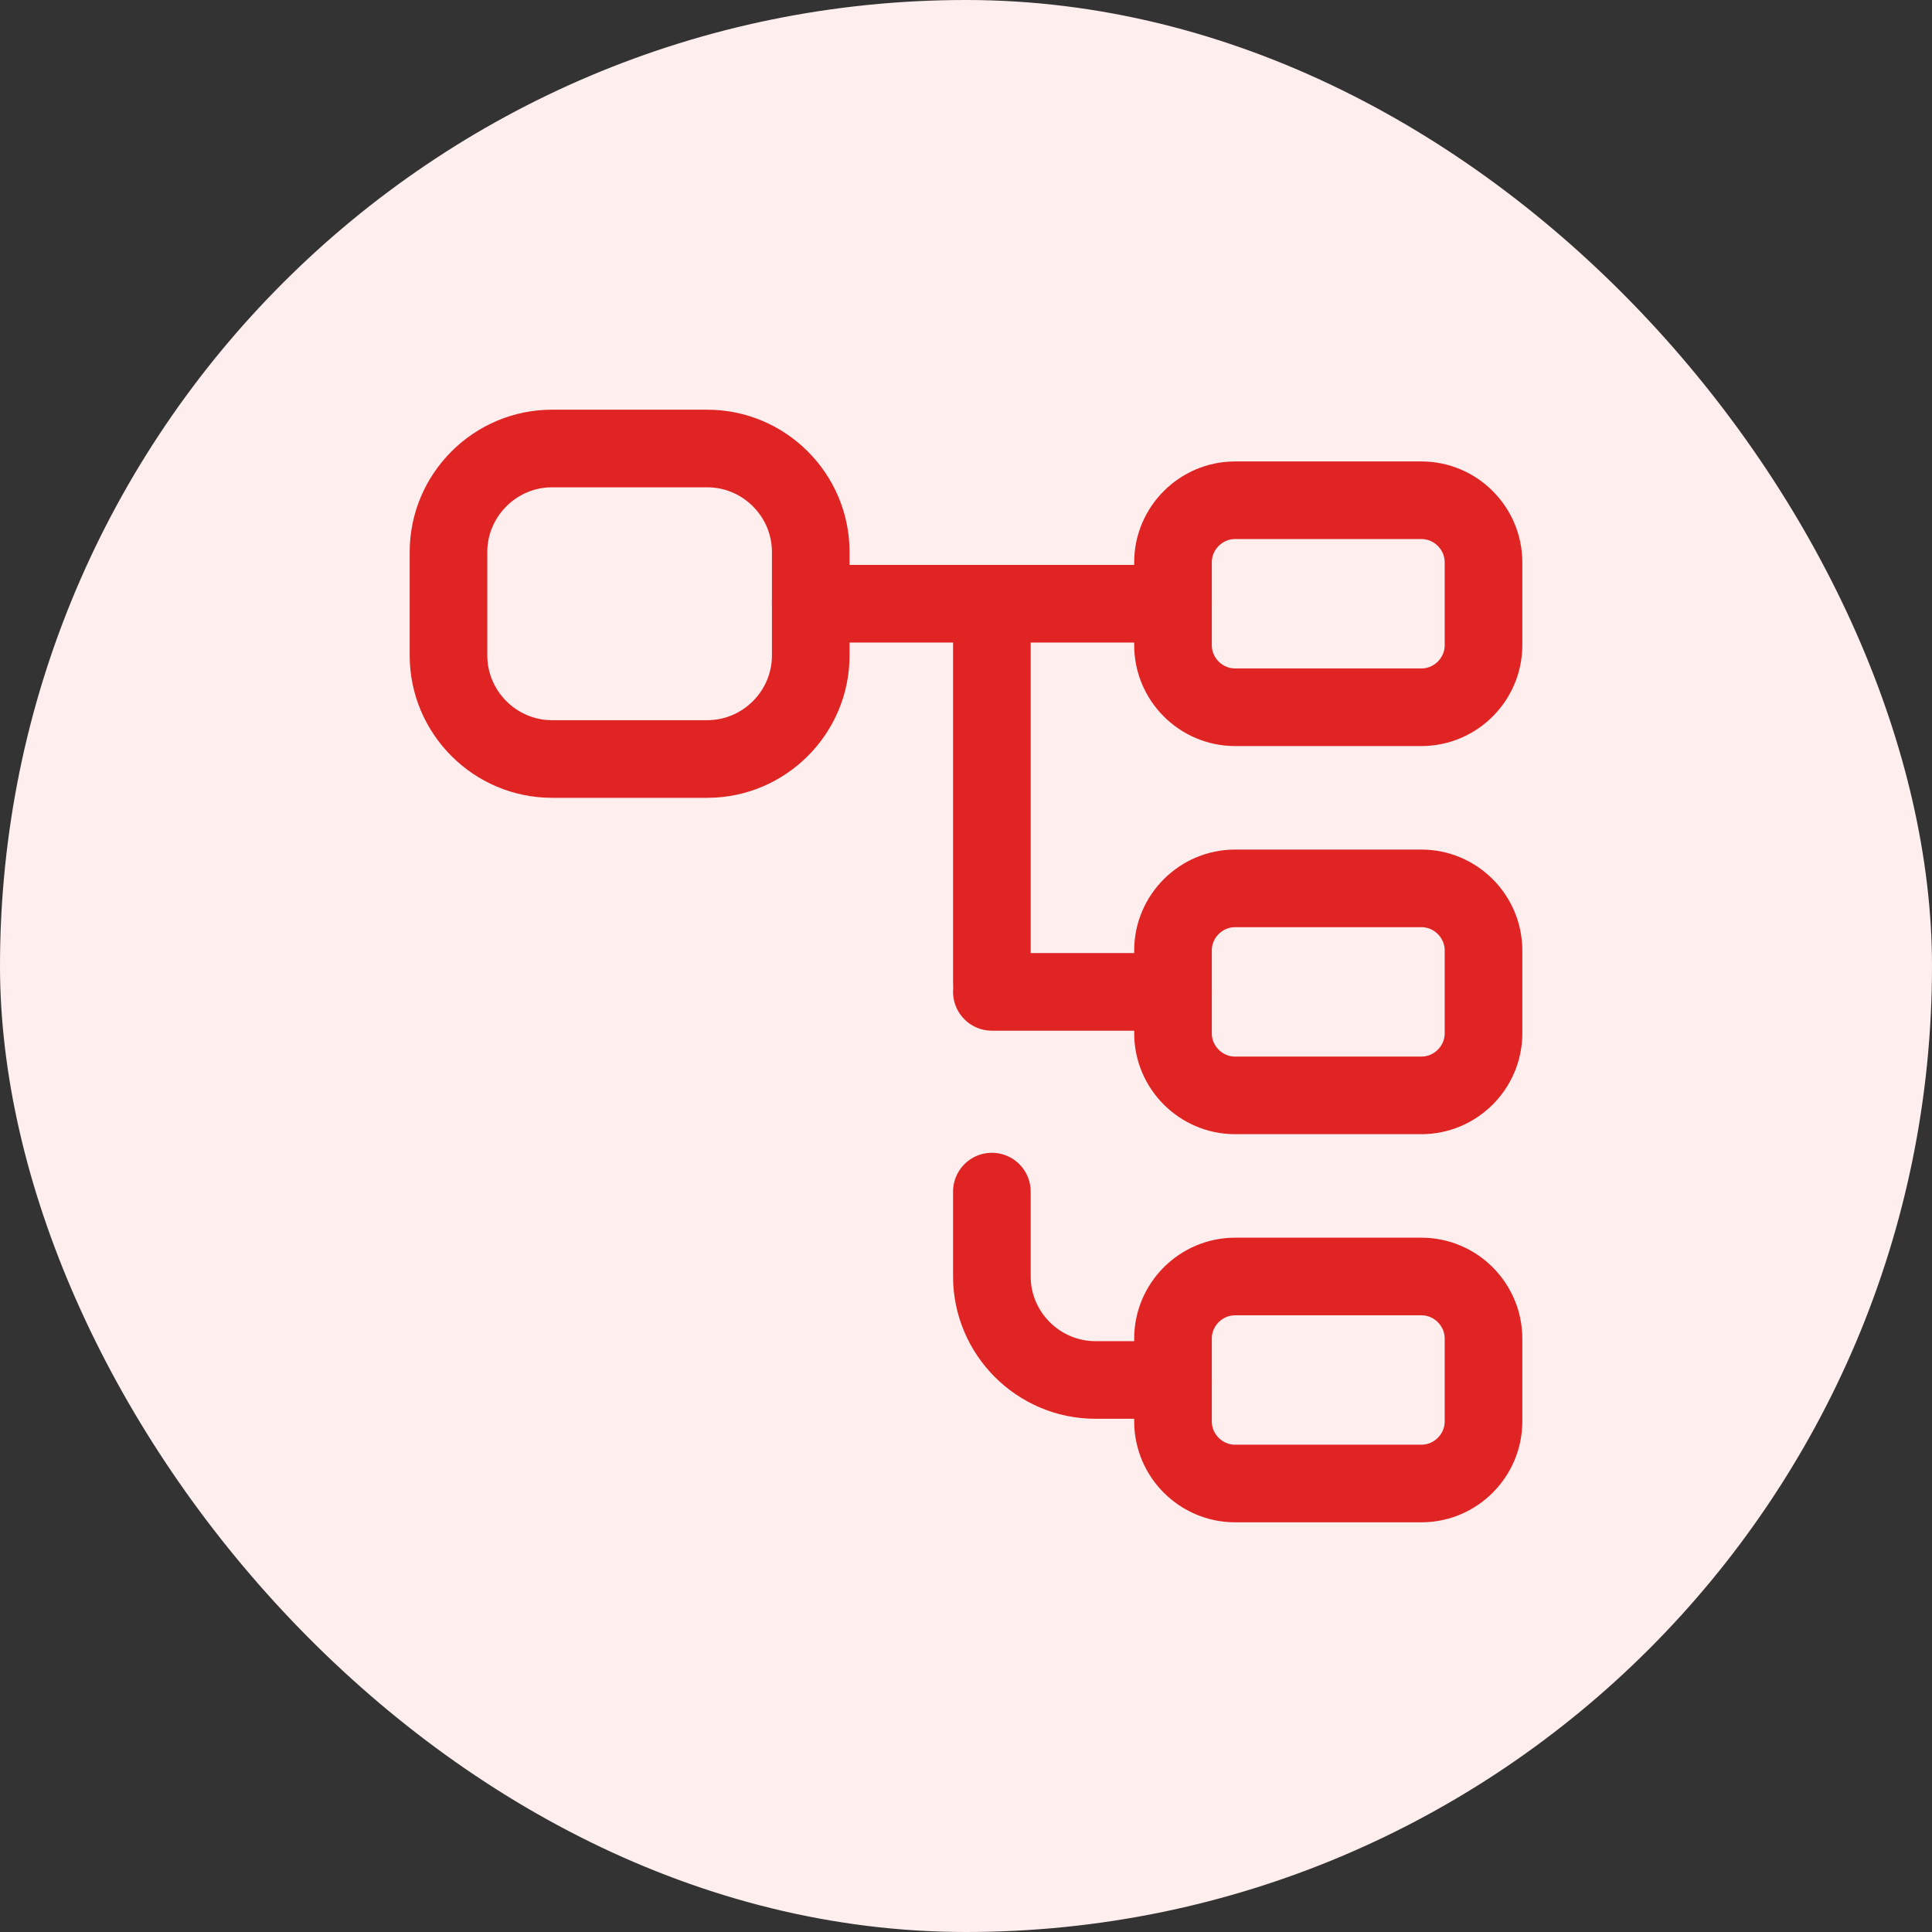 <svg width="56" height="56" viewBox="0 0 56 56" fill="none" xmlns="http://www.w3.org/2000/svg">
<rect x="0" y="0" width="56" height="56" fill="#333333" stroke="none"/>
<rect width="56" height="56" rx="28" fill="#FFEEEE"/>
<mask id="mask0_976_11777" style="mask-type:luminance" maskUnits="userSpaceOnUse" x="10" y="10" width="36" height="36">
<path d="M46 10H10V46H46V10Z" fill="white"/>
</mask>
<g mask="url(#mask0_976_11777)">
<path d="M20.5 22H16C14.35 22 13 20.65 13 19V16C13 14.35 14.35 13 16 13H20.5C22.15 13 23.5 14.35 23.5 16V19C23.5 20.65 22.15 22 20.5 22Z" stroke="#E02424" stroke-width="2.25" stroke-linecap="round" stroke-linejoin="round"/>
<path d="M41.2 20.5H35.8C34.81 20.5 34 19.69 34 18.7V16.3C34 15.31 34.81 14.5 35.8 14.5H41.2C42.19 14.5 43 15.31 43 16.3V18.7C43 19.69 42.19 20.5 41.2 20.5Z" stroke="#E02424" stroke-width="2.25" stroke-linecap="round" stroke-linejoin="round"/>
<path d="M41.2 31.75H35.8C34.81 31.75 34 30.94 34 29.95V27.55C34 26.56 34.81 25.75 35.8 25.75H41.2C42.19 25.75 43 26.56 43 27.55V29.95C43 30.94 42.19 31.75 41.2 31.75Z" stroke="#E02424" stroke-width="2.25" stroke-linecap="round" stroke-linejoin="round"/>
<path d="M23.5 17.5H34" stroke="#E02424" stroke-width="2.25" stroke-miterlimit="10" stroke-linecap="round" stroke-linejoin="round"/>
<path d="M28.75 34.539V36.999C28.75 38.649 30.1 39.999 31.75 39.999H34" stroke="#E02424" stroke-width="2.25" stroke-miterlimit="10" stroke-linecap="round" stroke-linejoin="round"/>
<path d="M28.75 17.5V28.48" stroke="#E02424" stroke-width="2.25" stroke-miterlimit="10" stroke-linecap="round" stroke-linejoin="round"/>
<path d="M34 28.75H28.75" stroke="#E02424" stroke-width="2.25" stroke-miterlimit="10" stroke-linecap="round" stroke-linejoin="round"/>
<path d="M41.2 43H35.8C34.81 43 34 42.19 34 41.2V38.8C34 37.81 34.81 37 35.8 37H41.2C42.19 37 43 37.81 43 38.8V41.2C43 42.19 42.19 43 41.2 43Z" stroke="#E02424" stroke-width="2.25" stroke-linecap="round" stroke-linejoin="round"/>
</g>
</svg>
